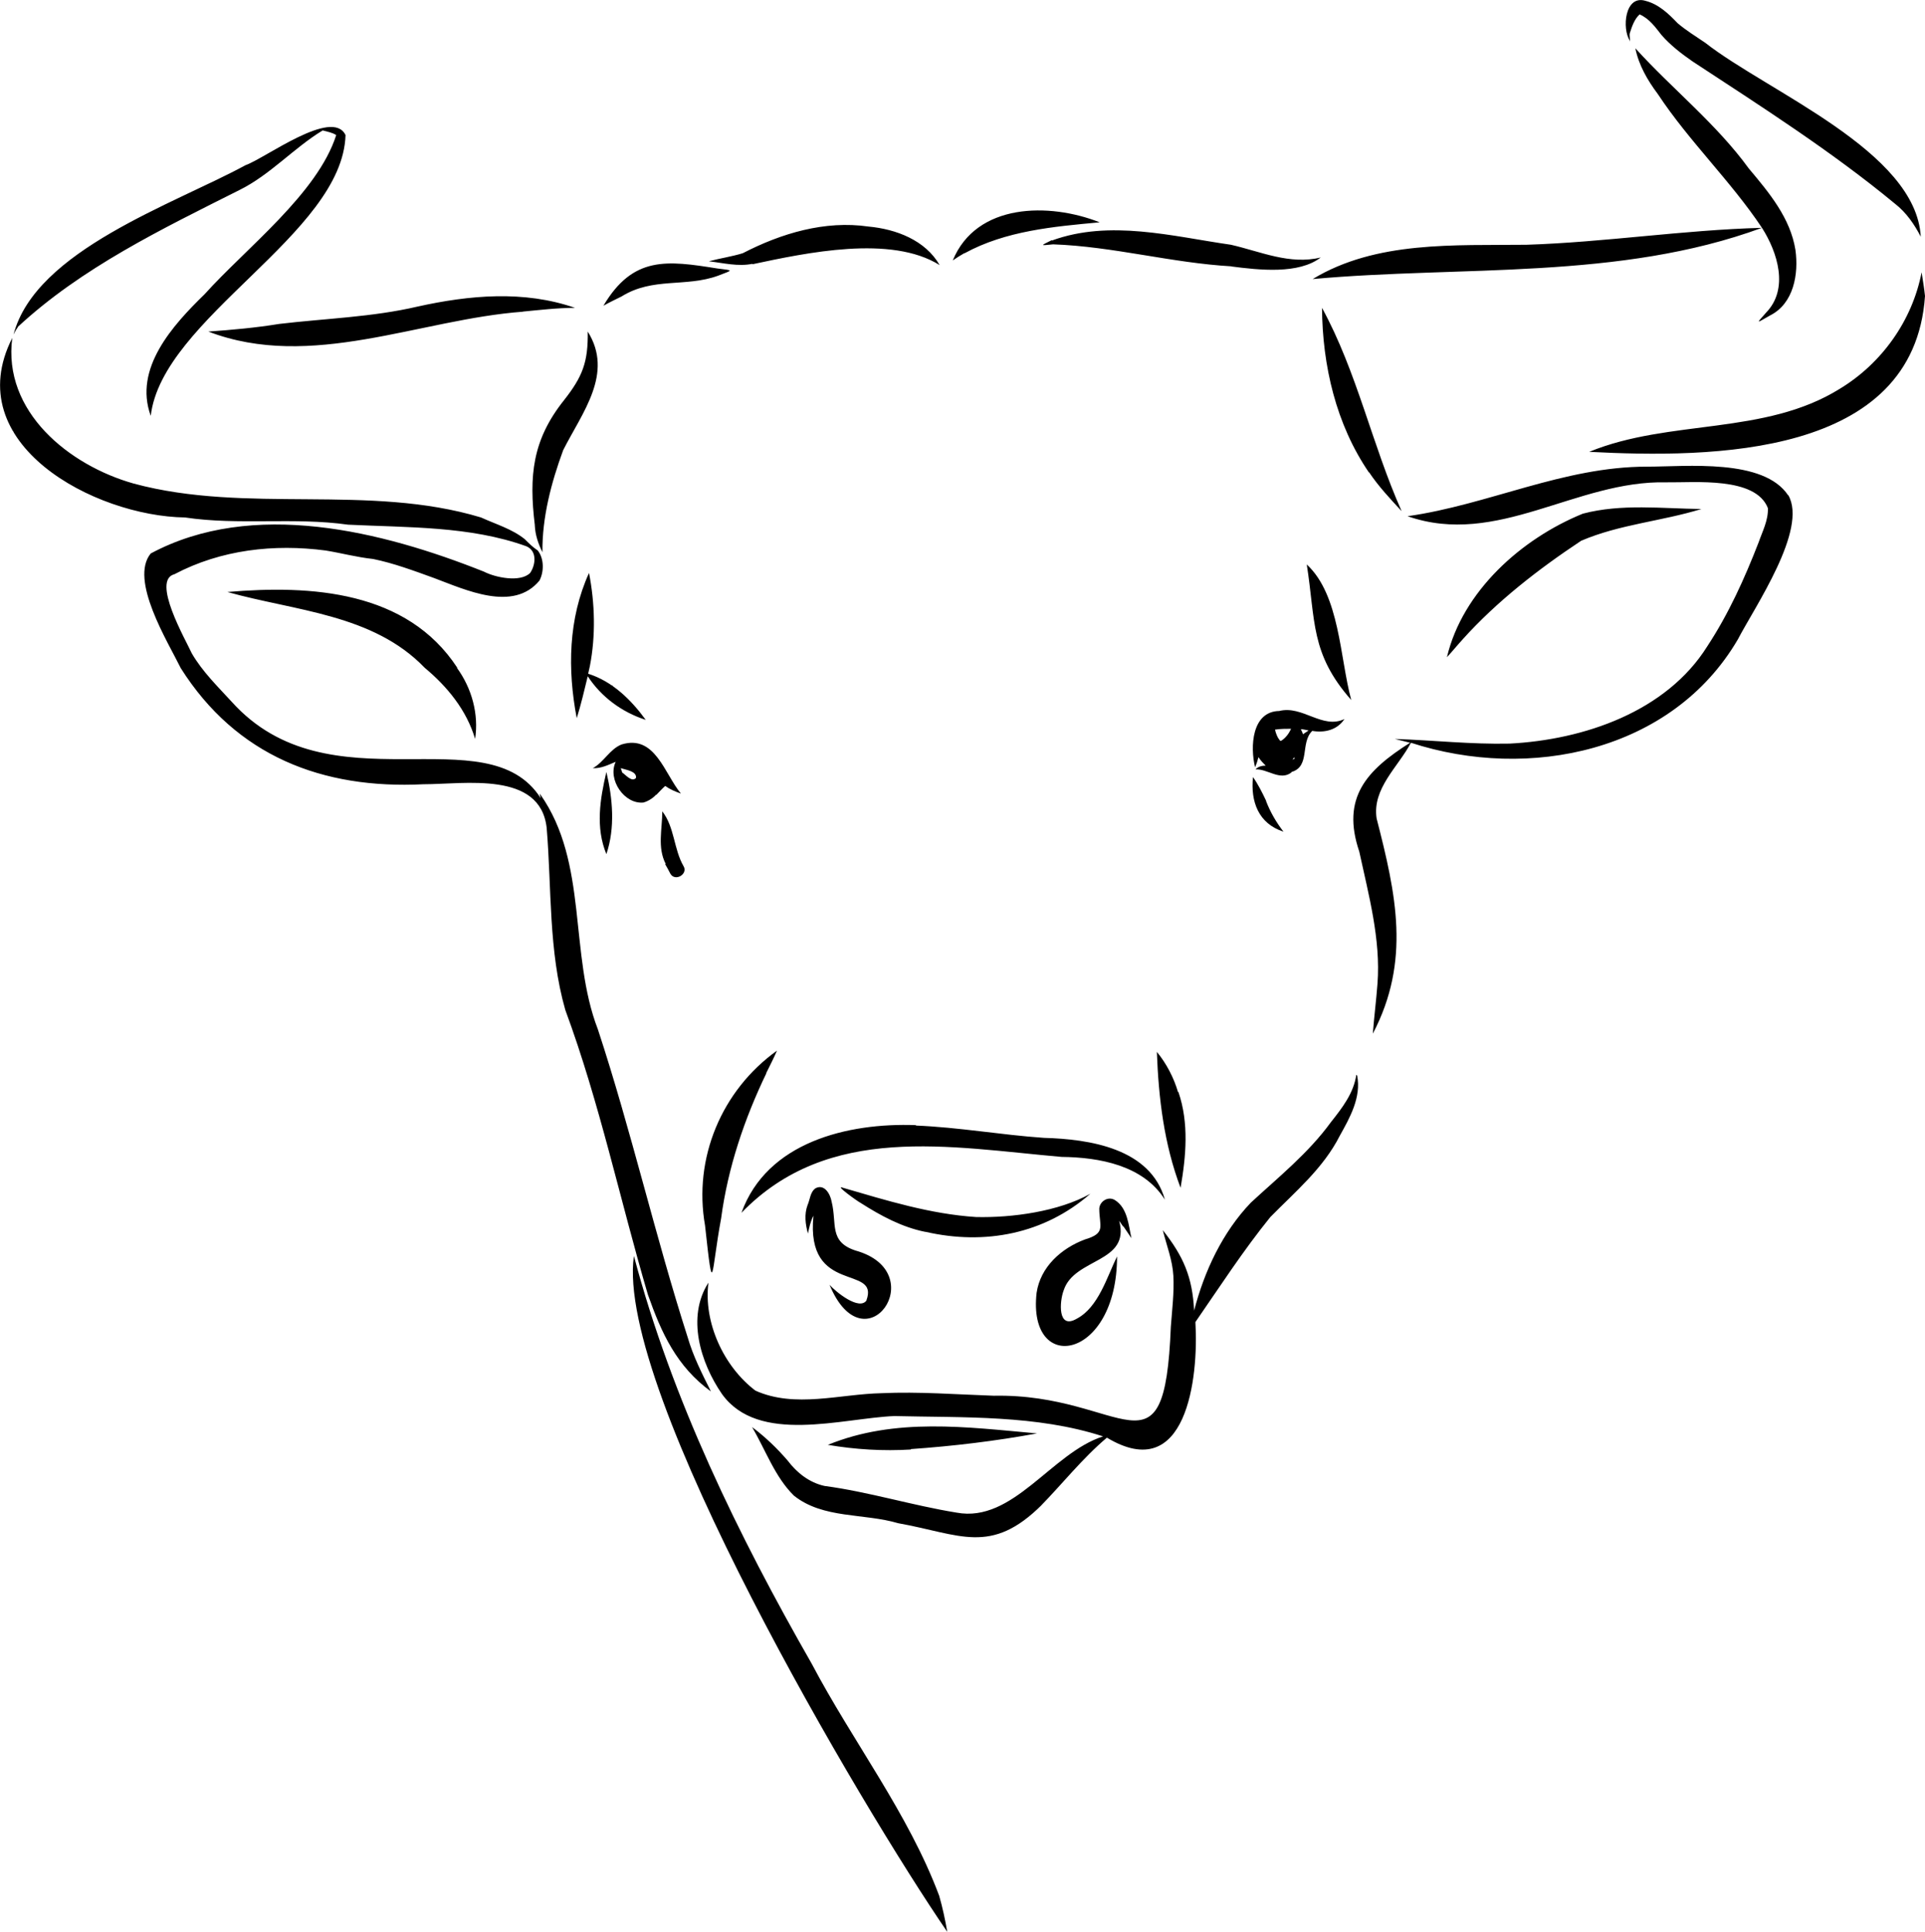 <svg xmlns="http://www.w3.org/2000/svg" id="Layer_2" data-name="Layer 2" viewBox="0 0 45.46 45.62"><g id="Layer_1-2" data-name="Layer 1"><path d="M30.5,18.23c.45-.13.2-.69.49-.97.29.05.59-.02.76-.28-.52.25-.99-.33-1.54-.19-.65.01-.69.85-.57,1.33.03-.07.06-.16.08-.24.05.08.11.14.17.2-.08,0-.18.02-.24.09.28-.02.58.28.85.07M30.57,17.89s0,.02,0,.03c-.01,0-.03.01-.05.02.02-.02.03-.04.05-.06h0ZM30.89,17.26s-.08.05-.12.08c-.01-.04-.03-.08-.05-.12.06,0,.12.02.19.03,0,0-.01,0-.02,0ZM30.27,17.49s-.02,0-.03.01c0,0,0,0,0,0-.07-.07-.11-.18-.13-.27.13-.02.26-.02.38-.02-.05.11-.13.22-.23.28ZM31.91,16.53c-.97-1.1-.84-1.87-1.05-3.2.78.72.78,2.2,1.05,3.2M29.9,18.92c.1.26.24.5.41.72-.59-.19-.78-.71-.72-1.29.12.17.22.37.31.56M40.7,11.03s.02,0,.03,0c0,0-.02,0-.03,0M42.23,11.69c.47.81-.79,2.64-1.19,3.41-1.55,2.65-4.93,3.35-7.72,2.44-.3.57-.92,1.08-.81,1.79.46,1.79.81,3.36-.09,5.08.03-.39.08-.78.11-1.18.08-1.05-.21-2.1-.43-3.12-.43-1.27.17-1.92,1.2-2.57-.12-.03-.24-.06-.36-.09.9.03,1.8.13,2.71.11,1.75-.09,3.7-.75,4.67-2.3.5-.76.88-1.6,1.21-2.45.09-.26.23-.52.22-.81-.29-.75-1.73-.6-2.4-.61-2.13-.05-3.99,1.54-6.11.8,1.91-.27,3.68-1.17,5.65-1.17.94,0,2.76-.2,3.34.68M33.07,17.93s0,0,0,0c0,0,0,0,0,0M32.42,24.32s0,0,0,0c0,0,0,0,0,0M31,6.59c1.5-.91,3.36-.79,5.05-.81,1.86-.06,3.7-.35,5.56-.4-.74-1.11-1.72-2.04-2.46-3.16-.24-.32-.45-.68-.53-1.08.87.96,1.91,1.78,2.68,2.84.48.57.98,1.17,1.1,1.92.08.57-.04,1.27-.6,1.55-.29.16-.37.24-.09-.07.54-.56.27-1.42-.1-2-3.37,1.24-7.09.89-10.61,1.21M45.46,6.99c-.26,3.81-5.04,3.83-7.93,3.68,1.9-.78,4.14-.38,5.92-1.49.99-.6,1.71-1.61,1.93-2.75.03.19.06.37.08.56M38.49.96c-.19-.28-.12-1.09.37-.94.31.08.54.3.76.53.2.17.43.31.65.46,1.48,1.16,4.98,2.56,5.09,4.58-.15-.29-.34-.57-.61-.78-1.5-1.24-3.15-2.29-4.78-3.36-.26-.18-.52-.38-.73-.62-.15-.19-.29-.39-.52-.49-.12.11-.18.28-.23.44-.02.04.02.24,0,.19M22.77,5.98c-.09.05-.18.11-.27.17.56-1.36,2.28-1.37,3.47-.9-1.09.1-2.22.2-3.19.73M29.06,6.3s0,0,0,0c0,0,0,0,0,0M24.84,5.68c1.37-.5,2.84-.1,4.23.1.7.16,1.39.48,2.12.3-.52.4-1.44.3-2.13.21,0,0,.02,0,.03,0-1.42-.08-2.8-.47-4.22-.52-.31.03-.31.04-.03-.1M29.06,6.3s0,0,0,0c0,0,0,0,0,0M32.33,11.16c-.78-1.14-1.1-2.53-1.11-3.89.83,1.52,1.18,3.23,1.88,4.8-.27-.29-.55-.59-.77-.92M17.77,6.23c-.34.07-.69-.02-1.03-.06.26-.07.54-.11.8-.19.91-.47,1.94-.78,2.97-.63.65.06,1.34.32,1.68.91-1.15-.72-3.15-.29-4.42-.02M14.68,7c-.14.07-.29.14-.43.22.7-1.18,1.5-1.07,2.69-.88.39.05.38.03.02.17-.77.28-1.54.03-2.28.49M13.32,9.45c.44-.56.57-.9.56-1.62.62.99-.13,1.91-.58,2.8-.28.76-.5,1.59-.49,2.41-.1-.2-.17-.41-.18-.63,0,0,0,0,0,0,0,0,0,0,0-.01,0,0,0,0,0,0-.14-1.16-.06-2.01.69-2.95M6.59,7.65c1.09-.13,2.2-.16,3.27-.41,1.22-.27,2.51-.39,3.72.03-.41,0-.83.05-1.25.09,0,0,.02,0,.03,0-2.46.18-5.01,1.4-7.44.47.56-.04,1.12-.09,1.67-.18M.32,10.2s.02.03.03.05c-.01-.02-.02-.03-.03-.05M.32,10.2s0-.01-.01-.02c0,0,0,.01.01.02M.42,7.73c-.04.05-.07.11-.1.17.52-1.99,3.79-3.08,5.48-4,.46-.16,2.05-1.36,2.36-.71-.07,2.34-4.33,4.32-4.6,6.63-.41-1.12.52-2.14,1.27-2.87.98-1.09,2.67-2.38,3.11-3.76-.09-.06-.21-.08-.32-.11-.69.42-1.24,1.05-1.97,1.41-1.83.92-3.72,1.83-5.23,3.23M11.09,17.95s.04,0,.07,0c-.02,0-.04,0-.07,0M15.5,18.77c.07-.07.14-.15.21-.21.11.08.23.13.37.18-.39-.47-.61-1.4-1.4-1.16-.28.11-.42.42-.68.56.2.01.37-.08.54-.15-.2.42.21,1.02.67.96h-.01c.11-.03.23-.11.29-.18M15.02,18.37c-.1.11-.24-.07-.33-.13,0-.03-.02-.06-.03-.1.12.04.38.07.36.23ZM14.32,18.23c.15.63.21,1.32,0,1.94-.26-.63-.15-1.3,0-1.94M14.45,16.18s.02.01.02.02c0,0-.02-.01-.02-.02M14.48,16.21s0,0,0,0c0,0,0,0,0,0M13.93,15.73c-.01.06-.03.12-.04.18.57.18,1.01.61,1.36,1.09-.56-.18-1.05-.54-1.37-1.03-.08.33-.16.67-.26.99-.22-1.15-.2-2.35.29-3.43.14.72.16,1.48.02,2.2M20.46,30.71c.32-.86-1.44-.11-1.25-2-.07.13-.1.28-.13.42-.06-.22-.09-.45-.01-.67.06-.13.06-.31.19-.4.21-.11.35.14.38.32.13.52-.07.94.56,1.15,1.84.51.22,2.81-.61.81.14.16.71.63.88.36M26.52,28.96s-.06-.09-.09-.13c.27,1-1.06.87-1.31,1.64-.1.26-.15.94.31.67.51-.27.71-.98.95-1.47,0,2.46-2.12,2.81-1.9.86.09-.61.58-1.05,1.14-1.26.51-.15.34-.31.34-.73.01-.17.21-.3.37-.2.3.19.32.59.39.9-.06-.09-.13-.19-.19-.28M21.85,29.09c-.55-.11-1.05-.38-1.52-.68-.08-.04-.65-.45-.42-.36t0,0c1.03.3,2.06.62,3.14.69.85.02,1.95-.13,2.7-.55-1.09.95-2.49,1.22-3.89.9M21.51,34.23c-.65.04-1.31,0-1.96-.11,1.59-.65,3.28-.42,4.94-.27-.98.18-1.98.3-2.98.37M21.63,26.58c1.01.04,2.01.22,3.02.29,1.09.03,2.52.25,2.86,1.46-.51-.81-1.54-1-2.44-1.01-2.64-.23-5.5-.81-7.56,1.32.6-1.67,2.51-2.13,4.12-2.07M22.18,44.77c.08.28.14.56.19.85-2.01-2.93-7.85-12.79-7.4-15.96.9,3.39,2.46,6.59,4.2,9.63.97,1.84,2.28,3.53,3.01,5.48M15.3,30.57c-.66-2.24-1.14-4.53-1.95-6.72-.4-1.4-.32-2.86-.44-4.3-.15-1.35-1.94-1.03-2.91-1.03-2.39.12-4.42-.67-5.73-2.74-.31-.63-1.22-2.09-.71-2.71,2.41-1.29,5.46-.53,7.87.43,0,0,0,0,0,0,.27.14.86.26,1.09.03.13-.19.17-.52-.09-.63-1.33-.48-2.8-.44-4.21-.51-1.28-.18-2.58.02-3.85-.17-2.14-.03-5.35-1.74-4.08-4.24-.23,1.74,1.34,3.01,2.87,3.44,2.67.72,5.55,0,8.2.8.35.16.73.27,1.03.51.1.1.19.19.31.27.15.19.15.5.04.71-.62.75-1.74.22-2.49-.06-.47-.17-.95-.35-1.44-.45-.38-.04-.75-.14-1.12-.2-1.22-.16-2.47-.02-3.57.56-.55.14.26,1.54.41,1.87.25.43.61.78.94,1.14,2.31,2.57,6.03.29,7.3,2.28,0,0-.04-.15-.01-.09,1.14,1.62.67,3.76,1.36,5.55.79,2.4,1.35,4.87,2.12,7.27.13.45.34.86.55,1.28-.81-.59-1.17-1.38-1.49-2.29M32.05,25.4c.1.51-.17.99-.41,1.42-.39.77-1.05,1.32-1.64,1.92-.64.79-1.19,1.64-1.77,2.48.08,1.32-.21,3.86-2.09,2.73-.58.49-1.05,1.09-1.58,1.63.02-.02.03-.03.05-.05-1.21,1.21-1.94.7-3.4.44-.81-.24-1.77-.1-2.46-.65-.45-.44-.67-1.08-.99-1.62.31.23.59.5.84.79.22.29.51.52.87.6,1.05.14,2.07.46,3.12.63,1.34.25,2.24-1.41,3.46-1.8-1.57-.51-3.29-.44-4.93-.48-1.23.05-3.21.68-4.07-.52-.51-.74-.84-1.82-.32-2.63-.12.94.36,1.98,1.11,2.55.94.42,1.99.08,2.98.06.88-.04,1.77.03,2.65.06,3.09-.06,4.03,2.14,4.18-1.63.03-.4.08-.8.06-1.2-.02-.37-.16-.72-.25-1.08.49.62.7,1.11.74,1.9.24-.93.67-1.85,1.34-2.55.66-.61,1.36-1.17,1.89-1.9.27-.34.54-.69.6-1.12M27.83,25.79c.25.73.18,1.51.05,2.26-.39-1.03-.52-2.12-.56-3.21.23.28.4.61.5.95M18.1,25.34c-.52,1.08-.91,2.23-1.07,3.43-.24,1.29-.18,2-.38.17-.28-1.59.39-3.19,1.7-4.13-.08.18-.17.36-.26.54M15.72,20.4c-.2-.39-.08-.82-.08-1.24.29.37.27.89.5,1.29t0,0c.12.19-.2.38-.31.18-.04-.08-.08-.15-.12-.22M10.79,15.77c.35.48.52,1.09.43,1.68-.2-.68-.66-1.24-1.19-1.68-1.22-1.27-3.06-1.34-4.66-1.79,1.98-.17,4.24-.03,5.43,1.79M34.55,15.09c-.13.14-.25.29-.38.43.37-1.56,1.76-2.8,3.21-3.39.91-.24,1.87-.12,2.8-.11-.94.29-1.93.36-2.84.75-1.01.67-1.99,1.43-2.8,2.33"></path></g></svg>
